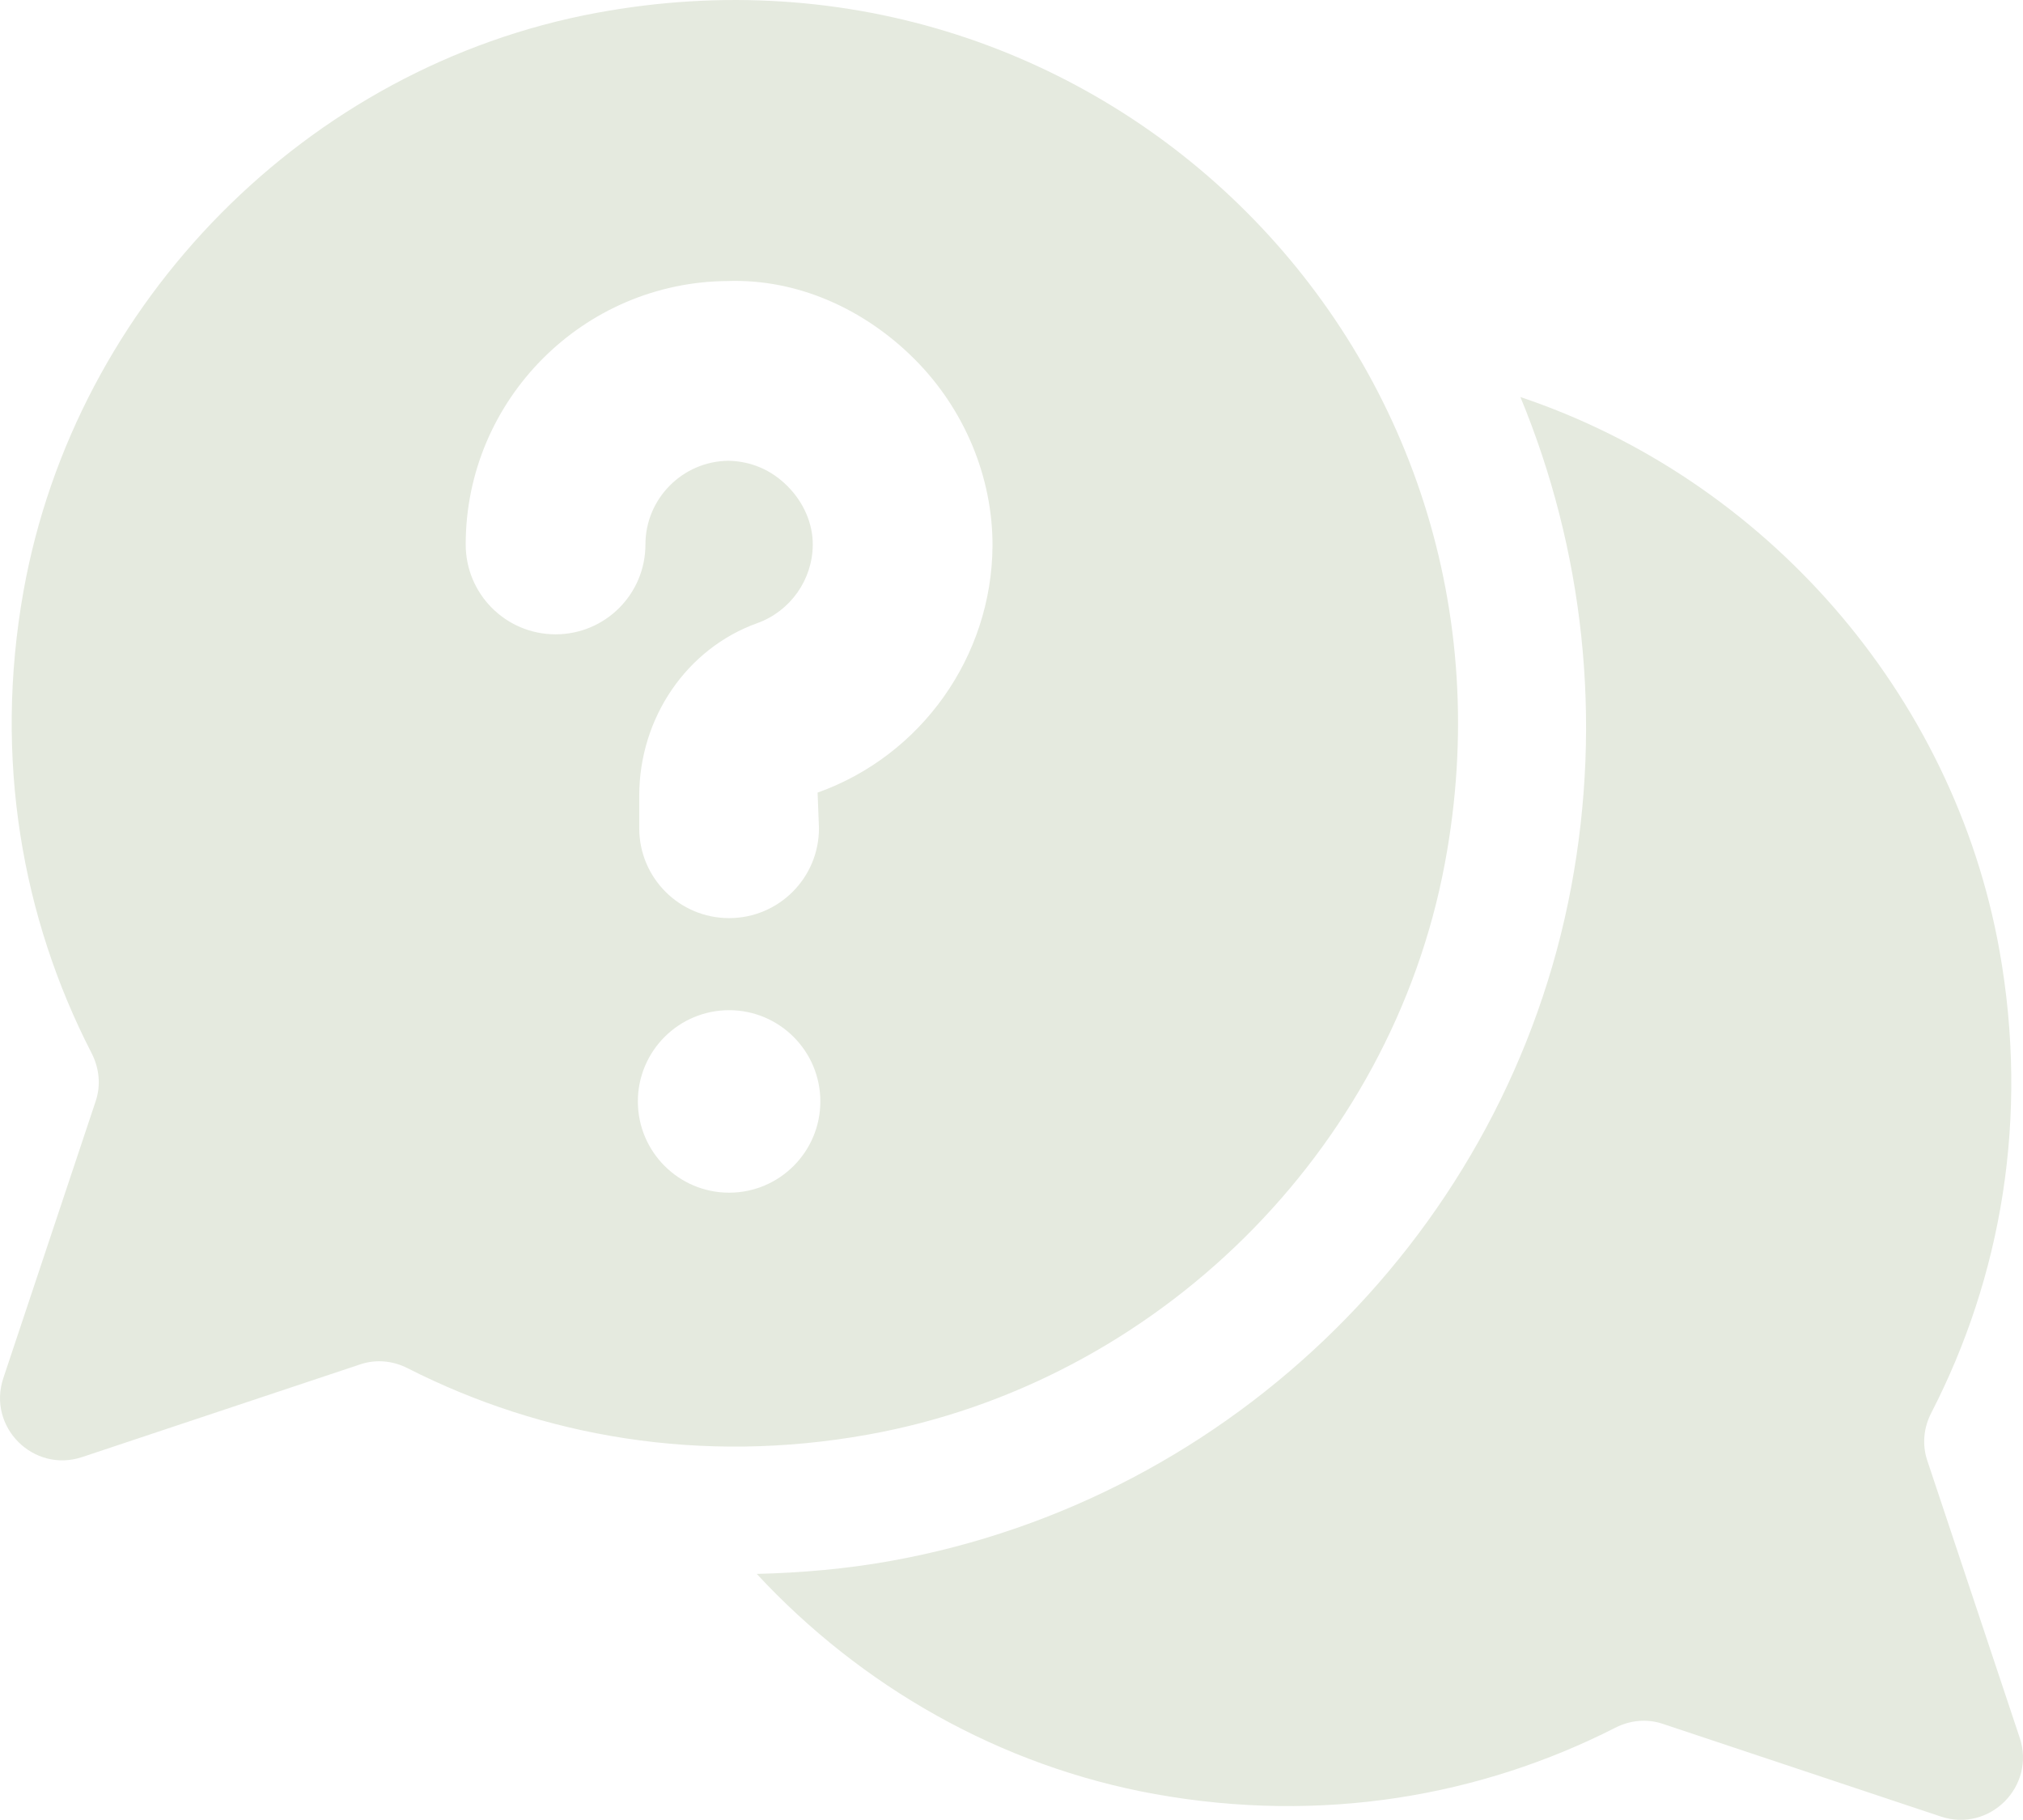 <?xml version="1.0" encoding="UTF-8"?> <svg xmlns="http://www.w3.org/2000/svg" xmlns:xlink="http://www.w3.org/1999/xlink" version="1.1" x="0px" y="0px" viewBox="0 0 147 132.23" style="enable-background:new 0 0 147 132.23;" xml:space="preserve"> <style type="text/css"> .st0{display:none;fill:none;stroke:#1D1D1B;stroke-miterlimit:10;} .st1{fill:#324955;} .st2{fill:#F1F3F2;} .st3{fill:#6B517C;} .st4{fill:#FFFFFF;} .st5{fill:#63B9A9;} .st6{fill:#813E8F;} .st7{fill:none;stroke:#949496;stroke-width:4;stroke-linecap:round;stroke-linejoin:round;stroke-miterlimit:10;} .st8{fill:none;stroke:#63B9A9;stroke-width:2;stroke-miterlimit:10;} .st9{fill:#6B517C;stroke:#6B517C;stroke-width:2;stroke-miterlimit:10;} .st10{fill:#E5EADF;} .st11{fill:none;stroke:#E6EBE0;stroke-width:3;stroke-miterlimit:10;} .st12{fill:#85C2EB;} .st13{fill:#009EE2;} .st14{fill:none;stroke:#E5EADF;stroke-width:4;stroke-miterlimit:10;} .st15{fill:url(#SVGID_00000051359527381934728220000012599367012238884763_);} .st16{fill:none;stroke:#C9C8C9;stroke-width:2;stroke-miterlimit:10;} .st17{fill:none;stroke:#C9C8C9;stroke-miterlimit:10;} .st18{fill:#E69A64;} .st19{fill:url(#SVGID_00000104692844434993592090000000502687783522511761_);} .st20{fill:none;stroke:#F1F3F2;stroke-width:6;stroke-miterlimit:10;} .st21{fill:#424242;} .st22{fill:url(#SVGID_00000106128255113163163240000004928311643074315425_);} .st23{fill:#189CD8;} .st24{fill:#D7D9D9;} .st25{fill:url(#SVGID_00000145741516245586797890000016152398268180178080_);} .st26{fill:url(#SVGID_00000142859347064541894580000015360511379091851176_);} .st27{fill:#DD9D7D;} .st28{fill:#D24D4A;} .st29{fill:#A9BCA0;} .st30{fill:#577C57;} .st31{fill:#EDC7A2;} .st32{fill:#BFD892;} .st33{fill:#E7EFCE;} .st34{fill:#4A848C;} .st35{fill:#528330;} .st36{fill:#D61D7F;} .st37{fill:url(#SVGID_00000119833968840371687100000004837625020305813890_);} .st38{fill:#87B862;} </style> <g id="Ebene_2"> </g> <g id="Ebene_1"> </g> <g id="Ebene_6"> <g> <g> <g> <g> <path class="st10" d="M146.76,126.26l-6.72-20.15c-0.38-1.15-0.26-2.38,0.3-3.46c5.05-9.81,7.13-21.38,4.95-33.59 c-3.35-18.71-17.05-34.25-34.81-40.21c4.58,11.07,5.98,23.38,3.69,35.6c-4.65,24.82-24.53,44.5-49.46,48.97 c-3.23,0.58-6.49,0.86-9.72,0.94c7.57,8.17,17.68,13.97,28.95,16c12.13,2.18,23.65,0.15,33.43-4.82 c1.07-0.55,2.3-0.67,3.44-0.29l20.22,6.74C144.57,133.17,147.94,129.8,146.76,126.26z"></path> <path class="st10" d="M43.32,0.94c-21.01,3.9-37.84,20.97-41.61,42c-2.18,12.2-0.1,23.78,4.95,33.59 c0.55,1.08,0.68,2.31,0.3,3.46l-6.72,20.15c-1.18,3.54,2.19,6.91,5.73,5.73l20.22-6.74c1.14-0.38,2.37-0.26,3.44,0.29 c9.78,4.97,21.3,7,33.43,4.82c20.98-3.76,38.01-20.56,41.93-41.51C111.92,25.82,80.22-5.92,43.32,0.94z M52.98,86.66 c-3.66,0-6.63-2.97-6.63-6.63c0-3.66,2.97-6.63,6.63-6.63c3.66,0,6.63,2.97,6.63,6.63C59.61,83.69,56.64,86.66,52.98,86.66z M59.41,57.59l0.1,2.59c0,3.61-2.92,6.53-6.53,6.53s-6.53-2.92-6.53-6.53v-2.36c0-5.66,3.45-10.7,8.57-12.54 c2.4-0.86,4.02-3.14,4.04-5.69c0.01-1.54-0.66-3.09-1.84-4.27c-1.18-1.18-2.63-1.8-4.27-1.84c-3.33,0.02-6.05,2.74-6.05,6.08 c0,3.61-2.92,6.53-6.53,6.53s-6.53-2.92-6.53-6.53c0-10.5,8.54-19.08,19.04-19.14c5.08-0.17,9.94,2.04,13.57,5.67 c3.63,3.63,5.69,8.58,5.67,13.58C72.07,47.69,66.96,54.9,59.41,57.59z"></path> </g> </g> </g> </g> </g> <g id="Ebene_4"> </g> <g id="Ebene_5"> </g> <g id="Ebene_3"> </g> </svg> 